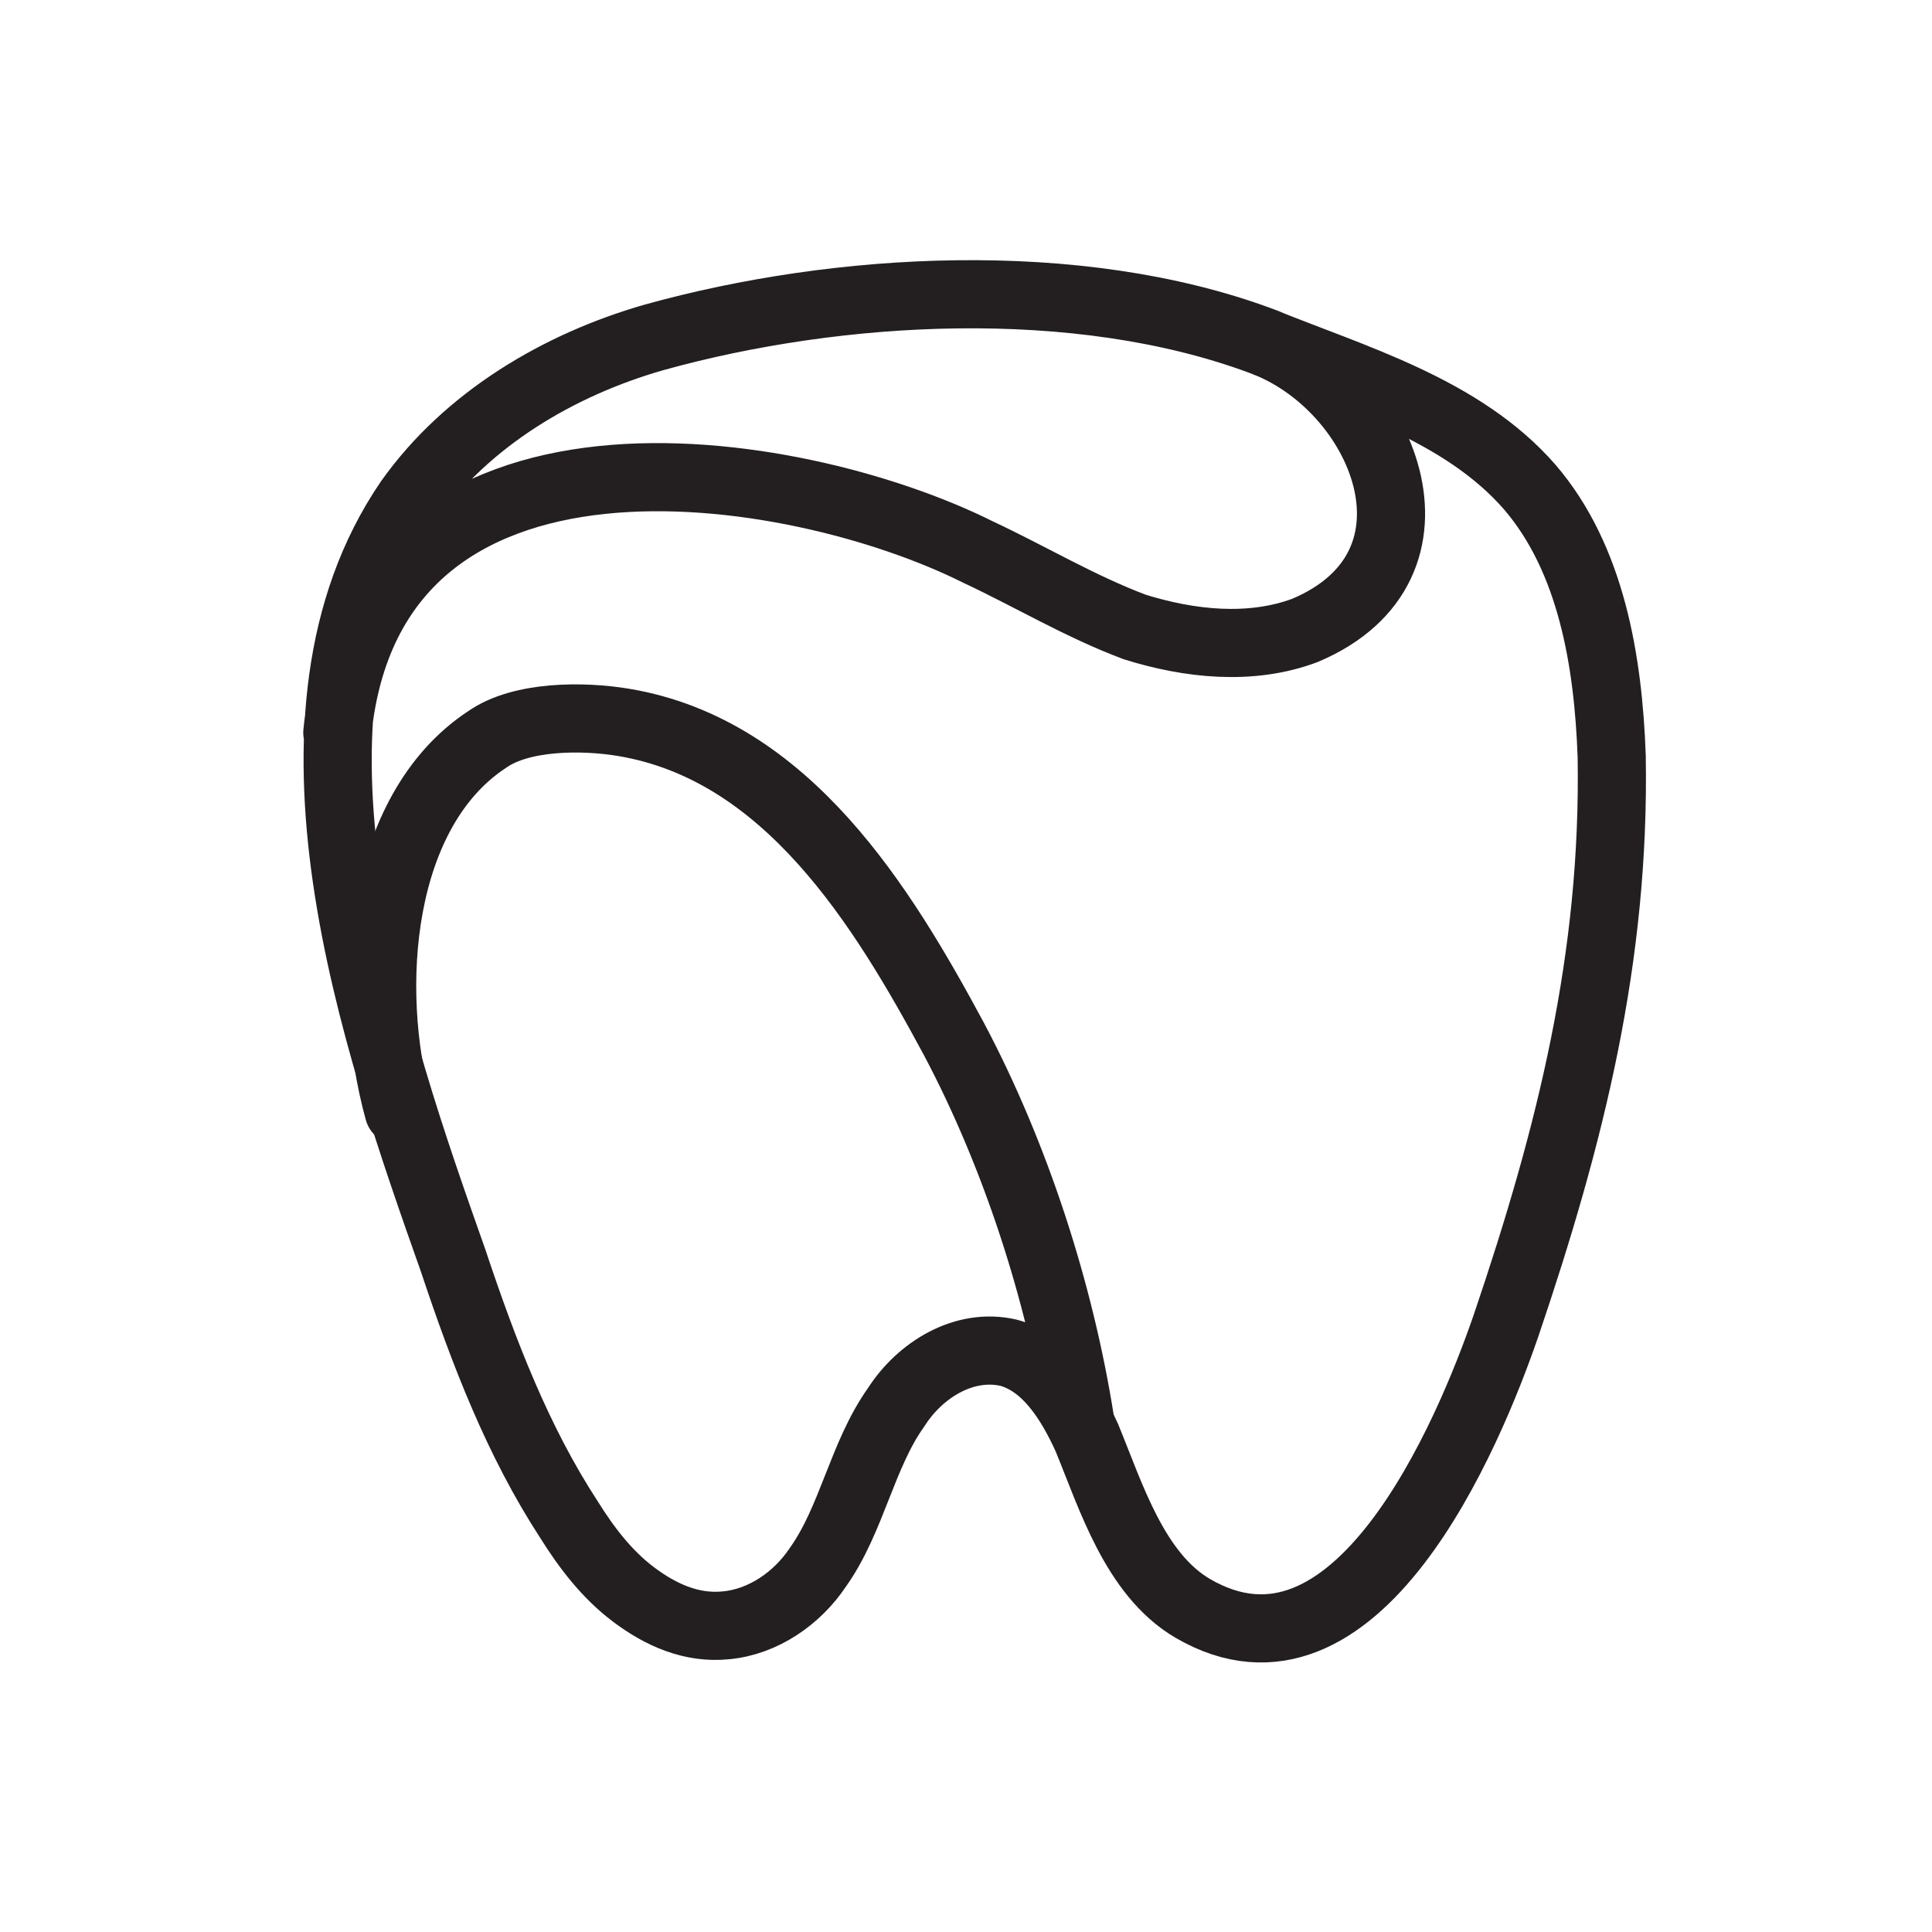 <?xml version="1.0" encoding="utf-8"?>
<!-- Generator: Adobe Illustrator 26.3.1, SVG Export Plug-In . SVG Version: 6.00 Build 0)  -->
<svg version="1.1" id="Layer_1" xmlns="http://www.w3.org/2000/svg" xmlns:xlink="http://www.w3.org/1999/xlink" x="0px" y="0px"
	 viewBox="0 0 56.7 56.7" style="enable-background:new 0 0 56.7 56.7;" xml:space="preserve">
<style type="text/css">
	.st0{fill:none;stroke:#231F20;stroke-width:2;stroke-linecap:round;stroke-linejoin:round;stroke-miterlimit:10;}
</style>
<g>
	<path class="st0" d="M37,10c2.7,1.1,5.9,2,7.9,4.3c1.8,2.1,2.3,5.1,2.4,7.9c0.1,5.9-1.2,11.1-3.1,16.7c-1.1,3.2-4.4,11.1-9.2,8.3
		c-1.7-1-2.4-3.3-3.1-5c-0.5-1.1-1.2-2.2-2.3-2.5c-1.3-0.3-2.6,0.5-3.3,1.6c-1,1.4-1.3,3.3-2.3,4.7c-0.6,0.9-1.6,1.6-2.7,1.7
		c-1,0.1-1.9-0.3-2.7-0.9s-1.4-1.4-1.9-2.2c-1.5-2.3-2.5-4.9-3.4-7.6c-2.3-6.5-5.6-16-1.3-22.3c1.7-2.4,4.4-4,7.2-4.8
		C24.6,8.4,31.6,8,37,10c3.6,1.3,5.8,6.6,1.3,8.5c-1.6,0.6-3.4,0.4-5-0.1c-1.6-0.6-3.1-1.5-4.6-2.2c-5.4-2.7-17.8-4.7-18.8,5.3"/>
	<path class="st0" d="M11.7,32.6c-1-3.6-0.6-8.8,2.6-10.9c1-0.7,2.8-0.7,4-0.5c4.8,0.8,7.6,5.4,9.7,9.3c1.8,3.4,3.1,7.4,3.7,11.2"/>
</g>
</svg>
